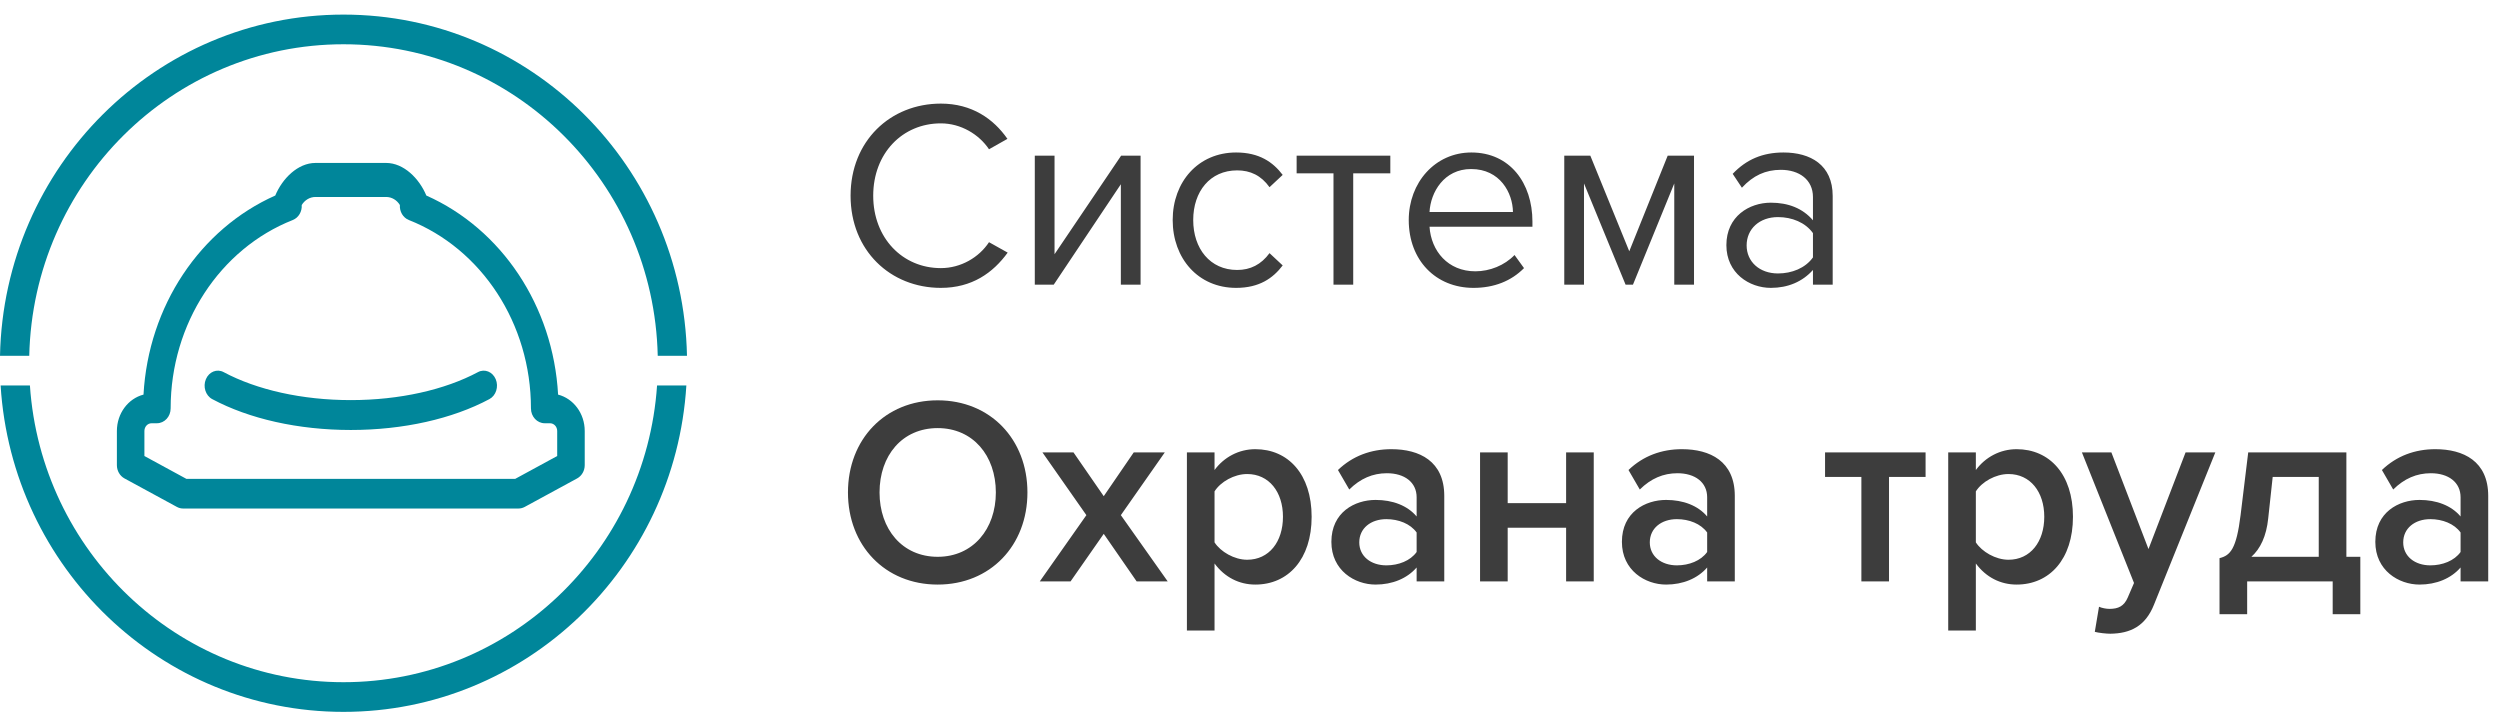 <svg width="147" height="42" viewBox="0 0 147 42" fill="none" xmlns="http://www.w3.org/2000/svg">
<g clip-path="url(#clip0_4389_8917)">
<g clip-path="url(#clip1_4389_8917)">
<path d="M1.759 22.666C2.421 32.414 10.423 40.113 20.197 40.113C29.971 40.113 37.973 32.414 38.635 22.666H40.358C39.694 33.379 30.921 41.858 20.197 41.858C9.473 41.858 0.701 33.379 0.036 22.666H1.759ZM1.72 20.922H0C0.229 9.801 9.184 0.858 20.197 0.858C31.211 0.858 40.166 9.801 40.395 20.922H38.675C38.446 10.765 30.261 2.603 20.197 2.603C10.133 2.603 1.948 10.765 1.72 20.922ZM23.513 12.055C23.337 11.765 23.038 11.582 22.705 11.582H18.549C18.217 11.582 17.918 11.765 17.741 12.055C17.768 12.434 17.56 12.801 17.213 12.938C12.936 14.627 10.034 19.022 10.034 24.015C10.034 24.497 9.672 24.887 9.225 24.887H8.916C8.679 24.887 8.491 25.09 8.491 25.344V26.814L10.96 28.157H30.294L32.763 26.814V25.344C32.763 25.09 32.575 24.887 32.338 24.887H32.029C31.583 24.887 31.22 24.497 31.22 24.015C31.22 19.022 28.318 14.627 24.042 12.938C23.694 12.801 23.487 12.434 23.513 12.055ZM32.816 23.203C33.715 23.434 34.382 24.303 34.382 25.344V27.351C34.382 27.68 34.209 27.981 33.937 28.13L30.851 29.808C30.738 29.869 30.613 29.901 30.487 29.901H10.768C10.641 29.901 10.516 29.869 10.403 29.808L7.317 28.13C7.045 27.981 6.873 27.68 6.873 27.351V25.344C6.873 24.303 7.539 23.434 8.438 23.203C8.726 17.994 11.764 13.463 16.186 11.497C16.597 10.503 17.511 9.581 18.549 9.581H22.705C23.743 9.581 24.657 10.503 25.068 11.497C29.49 13.463 32.529 17.994 32.816 23.203ZM28.106 21.88C28.496 21.671 28.962 21.857 29.148 22.296C29.333 22.734 29.167 23.258 28.778 23.467C26.607 24.628 23.709 25.283 20.627 25.283C17.546 25.283 14.647 24.628 12.477 23.467C12.087 23.258 11.921 22.734 12.107 22.296C12.292 21.857 12.758 21.671 13.148 21.88C15.096 22.922 17.767 23.526 20.627 23.526C23.488 23.526 26.158 22.922 28.106 21.88Z" fill="#00869A"/>
<path d="M55.322 16.927C52.351 16.927 50.014 14.728 50.014 11.509C50.014 8.29 52.351 6.092 55.322 6.092C57.148 6.092 58.417 6.987 59.237 8.165L58.154 8.777C57.566 7.898 56.498 7.254 55.322 7.254C53.063 7.254 51.345 9.013 51.345 11.509C51.345 13.99 53.063 15.765 55.322 15.765C56.498 15.765 57.566 15.136 58.154 14.241L59.252 14.854C58.386 16.047 57.148 16.927 55.322 16.927ZM61.96 16.738H60.846V9.154H62.007V14.948L65.921 9.154H67.066V16.738H65.906V10.834L61.96 16.738ZM72.683 16.927C70.455 16.927 68.954 15.199 68.954 12.938C68.954 10.693 70.455 8.966 72.683 8.966C74.045 8.966 74.85 9.531 75.422 10.284L74.648 11.007C74.153 10.316 73.519 10.018 72.745 10.018C71.151 10.018 70.161 11.258 70.161 12.938C70.161 14.618 71.151 15.874 72.745 15.874C73.519 15.874 74.153 15.56 74.648 14.885L75.422 15.607C74.85 16.361 74.045 16.927 72.683 16.927ZM79.569 16.738H78.409V10.19H76.242V9.154H81.751V10.19H79.569V16.738ZM86.641 16.927C84.428 16.927 82.834 15.309 82.834 12.938C82.834 10.74 84.381 8.966 86.517 8.966C88.776 8.966 90.107 10.756 90.107 13.032V13.331H84.056C84.149 14.76 85.14 15.953 86.749 15.953C87.6 15.953 88.466 15.607 89.055 14.995L89.612 15.765C88.869 16.518 87.863 16.927 86.641 16.927ZM88.962 12.467C88.946 11.337 88.203 9.939 86.501 9.939C84.907 9.939 84.118 11.305 84.056 12.467H88.962ZM99.608 16.738H98.447V10.787L96.018 16.738H95.584L93.139 10.787V16.738H91.979V9.154H93.511L95.801 14.775L98.06 9.154H99.608V16.738ZM107.762 16.738H106.602V15.874C105.983 16.565 105.132 16.927 104.126 16.927C102.857 16.927 101.511 16.063 101.511 14.414C101.511 12.718 102.857 11.918 104.126 11.918C105.147 11.918 105.998 12.247 106.602 12.954V11.588C106.602 10.567 105.797 9.986 104.714 9.986C103.816 9.986 103.089 10.316 102.424 11.038L101.882 10.222C102.687 9.374 103.646 8.966 104.869 8.966C106.447 8.966 107.762 9.688 107.762 11.525V16.738ZM104.544 16.079C105.364 16.079 106.153 15.765 106.602 15.136V13.708C106.153 13.079 105.364 12.765 104.544 12.765C103.46 12.765 102.702 13.456 102.702 14.43C102.702 15.388 103.46 16.079 104.544 16.079ZM55.136 34.373C52.041 34.373 49.86 32.081 49.86 28.956C49.86 25.831 52.041 23.539 55.136 23.539C58.231 23.539 60.413 25.831 60.413 28.956C60.413 32.081 58.231 34.373 55.136 34.373ZM55.136 32.74C57.21 32.74 58.556 31.107 58.556 28.956C58.556 26.789 57.21 25.172 55.136 25.172C53.047 25.172 51.717 26.789 51.717 28.956C51.717 31.107 53.047 32.74 55.136 32.74ZM68.66 34.185H66.834L64.9 31.39L62.95 34.185H61.14L63.879 30.291L61.295 26.601H63.121L64.9 29.176L66.664 26.601H68.49L65.906 30.291L68.66 34.185ZM73.813 34.373C72.869 34.373 72.018 33.949 71.415 33.133V37.074H69.79V26.601H71.415V27.637C71.972 26.883 72.838 26.412 73.813 26.412C75.747 26.412 77.124 27.888 77.124 30.385C77.124 32.882 75.747 34.373 73.813 34.373ZM73.333 32.913C74.618 32.913 75.438 31.861 75.438 30.385C75.438 28.925 74.618 27.873 73.333 27.873C72.575 27.873 71.77 28.328 71.415 28.893V31.892C71.77 32.442 72.575 32.913 73.333 32.913ZM84.923 34.185H83.298V33.368C82.741 34.012 81.875 34.373 80.884 34.373C79.662 34.373 78.285 33.541 78.285 31.861C78.285 30.118 79.662 29.396 80.884 29.396C81.89 29.396 82.757 29.726 83.298 30.369V29.239C83.298 28.359 82.587 27.826 81.55 27.826C80.714 27.826 79.987 28.14 79.337 28.783L78.672 27.637C79.538 26.805 80.621 26.412 81.813 26.412C83.469 26.412 84.923 27.119 84.923 29.16V34.185ZM81.519 33.243C82.231 33.243 82.927 32.976 83.298 32.458V31.311C82.927 30.793 82.231 30.526 81.519 30.526C80.606 30.526 79.925 31.06 79.925 31.892C79.925 32.709 80.606 33.243 81.519 33.243ZM88.652 34.185H87.027V26.601H88.652V29.584H92.087V26.601H93.712V34.185H92.087V31.029H88.652V34.185ZM102.006 34.185H100.381V33.368C99.824 34.012 98.958 34.373 97.967 34.373C96.745 34.373 95.368 33.541 95.368 31.861C95.368 30.118 96.745 29.396 97.967 29.396C98.973 29.396 99.84 29.726 100.381 30.369V29.239C100.381 28.359 99.669 27.826 98.633 27.826C97.797 27.826 97.07 28.14 96.42 28.783L95.755 27.637C96.621 26.805 97.704 26.412 98.896 26.412C100.551 26.412 102.006 27.119 102.006 29.16V34.185ZM98.602 33.243C99.314 33.243 100.01 32.976 100.381 32.458V31.311C100.01 30.793 99.314 30.526 98.602 30.526C97.689 30.526 97.008 31.06 97.008 31.892C97.008 32.709 97.689 33.243 98.602 33.243ZM111.074 34.185H109.449V28.045H107.313V26.601H113.224V28.045H111.074V34.185ZM118.578 34.373C117.634 34.373 116.783 33.949 116.18 33.133V37.074H114.555V26.601H116.18V27.637C116.737 26.883 117.603 26.412 118.578 26.412C120.512 26.412 121.89 27.888 121.89 30.385C121.89 32.882 120.512 34.373 118.578 34.373ZM118.099 32.913C119.383 32.913 120.203 31.861 120.203 30.385C120.203 28.925 119.383 27.873 118.099 27.873C117.34 27.873 116.536 28.328 116.18 28.893V31.892C116.536 32.442 117.34 32.913 118.099 32.913ZM123.174 37.153L123.422 35.677C123.592 35.755 123.855 35.802 124.04 35.802C124.551 35.802 124.892 35.645 125.108 35.143L125.48 34.279L122.416 26.601H124.149L126.331 32.285L128.512 26.601H130.261L126.656 35.551C126.145 36.839 125.247 37.247 124.087 37.263C123.855 37.263 123.406 37.215 123.174 37.153ZM130.508 36.116V32.819C131.143 32.662 131.499 32.285 131.746 30.291L132.195 26.601H137.967V32.74H138.787V36.116H137.162V34.185H132.133V36.116H130.508ZM133.634 28.045L133.371 30.479C133.263 31.531 132.907 32.269 132.381 32.74H136.342V28.045H133.634ZM146.307 34.185H144.682V33.368C144.125 34.012 143.259 34.373 142.268 34.373C141.046 34.373 139.669 33.541 139.669 31.861C139.669 30.118 141.046 29.396 142.268 29.396C143.274 29.396 144.141 29.726 144.682 30.369V29.239C144.682 28.359 143.971 27.826 142.934 27.826C142.098 27.826 141.371 28.14 140.721 28.783L140.056 27.637C140.922 26.805 142.005 26.412 143.197 26.412C144.853 26.412 146.307 27.119 146.307 29.16V34.185ZM142.903 33.243C143.615 33.243 144.311 32.976 144.682 32.458V31.311C144.311 30.793 143.615 30.526 142.903 30.526C141.99 30.526 141.309 31.06 141.309 31.892C141.309 32.709 141.99 33.243 142.903 33.243Z" fill="#3D3D3D"/>
</g>
</g>
<defs>
<clipPath id="clip0_4389_8917">
<rect width="147" height="41" fill="white" transform="translate(0 0.858)"/>
</clipPath>
<clipPath id="clip1_4389_8917">
<rect width="147" height="41" fill="white" transform="translate(0 0.858)"/>
</clipPath>
</defs>
</svg>

